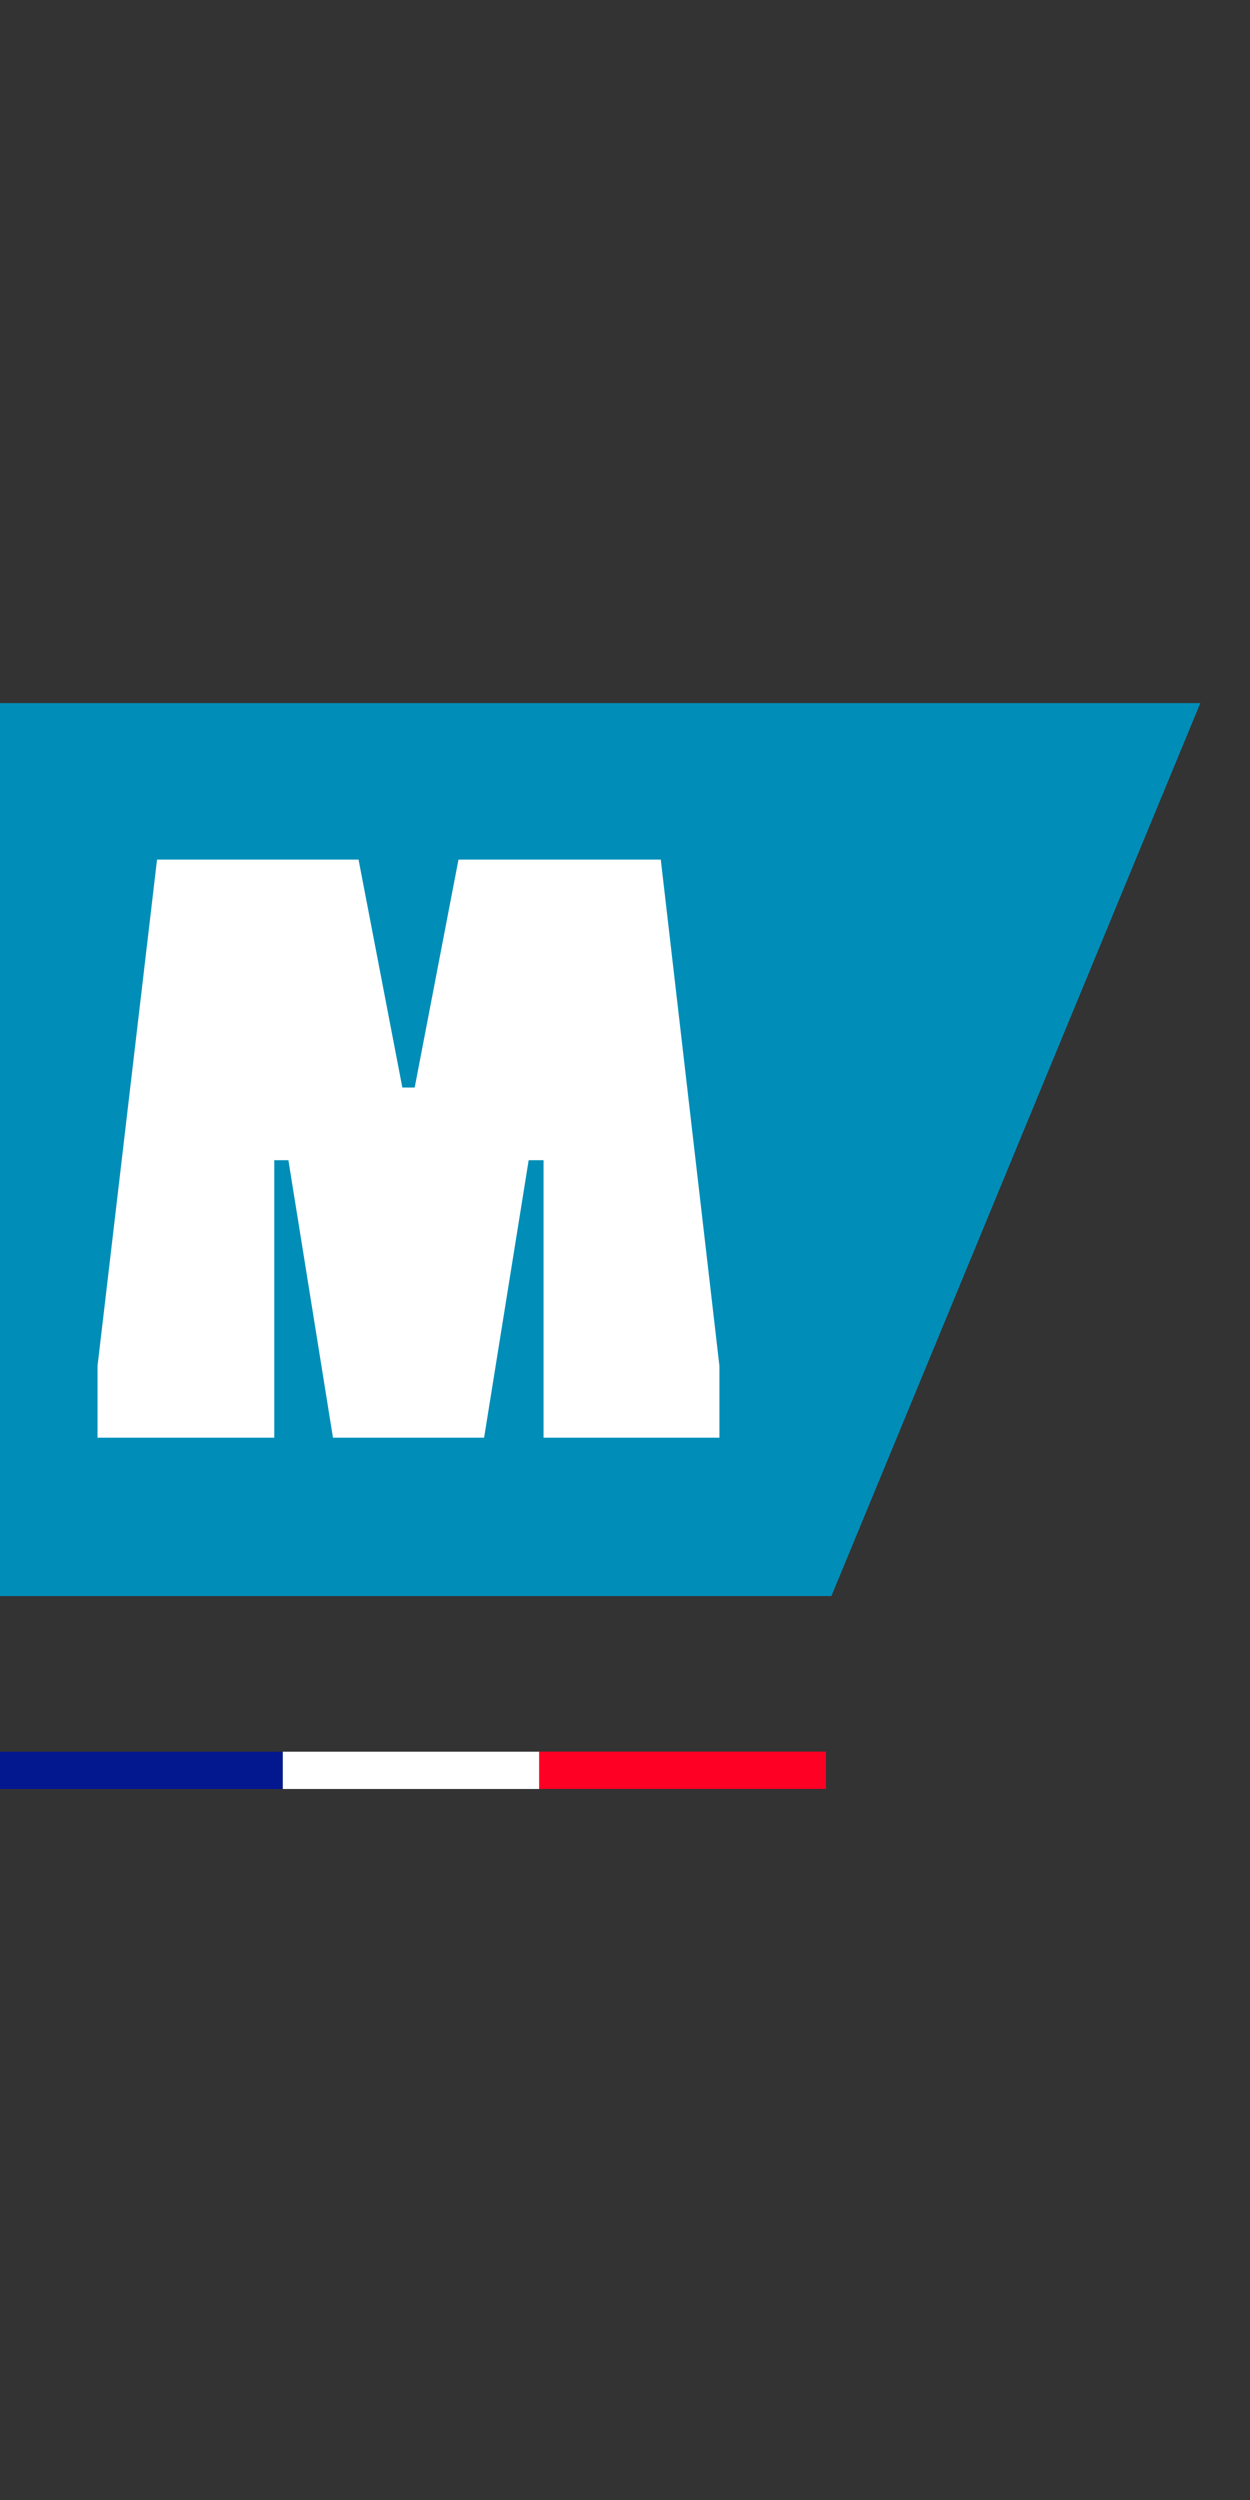 <svg width="32" height="64" viewBox="0 0 32 64" fill="none" xmlns="http://www.w3.org/2000/svg">
<rect x="0" y="0" width="32" height="64" fill="#333333" stroke="none"/>
<g id="logo Maxoutil mobile" clip-path="url(#clip0_610_398)">
<g id="Calque_1">
<path id="Vector" d="M0 18V40.859H21.284L30.728 18H0Z" fill="#008EB8"/>
<g id="Group">
<path id="Vector_2" d="M7.231 44.844H0V45.798H7.231C7.231 45.798 7.238 45.798 7.24 45.798V44.847C7.24 44.847 7.233 44.847 7.231 44.847V44.844Z" fill="#03188F"/>
<path id="Vector_3" d="M13.812 44.844C13.812 44.844 13.805 44.844 13.802 44.844V45.796C13.802 45.796 13.809 45.796 13.812 45.796H21.144V44.842H13.812V44.844Z" fill="#FF0025"/>
<path id="Vector_4" d="M13.802 44.844H7.24V45.798H13.802V44.844Z" fill="white"/>
</g>
<g id="Group_2">
<path id="Vector_5" d="M18.417 36.805H13.915V29.701H13.534L12.393 36.805H8.524L7.383 29.701H7.021V36.805H2.497V34.966L4.02 22.006H9.179L10.3 27.841H10.616L11.737 22.006H16.916L18.417 34.966V36.805Z" fill="white"/>
</g>
</g>
</g>
<defs>
<clipPath id="clip0_610_398">
<rect width="32" height="64" fill="white"/>
</clipPath>
</defs>
</svg>
